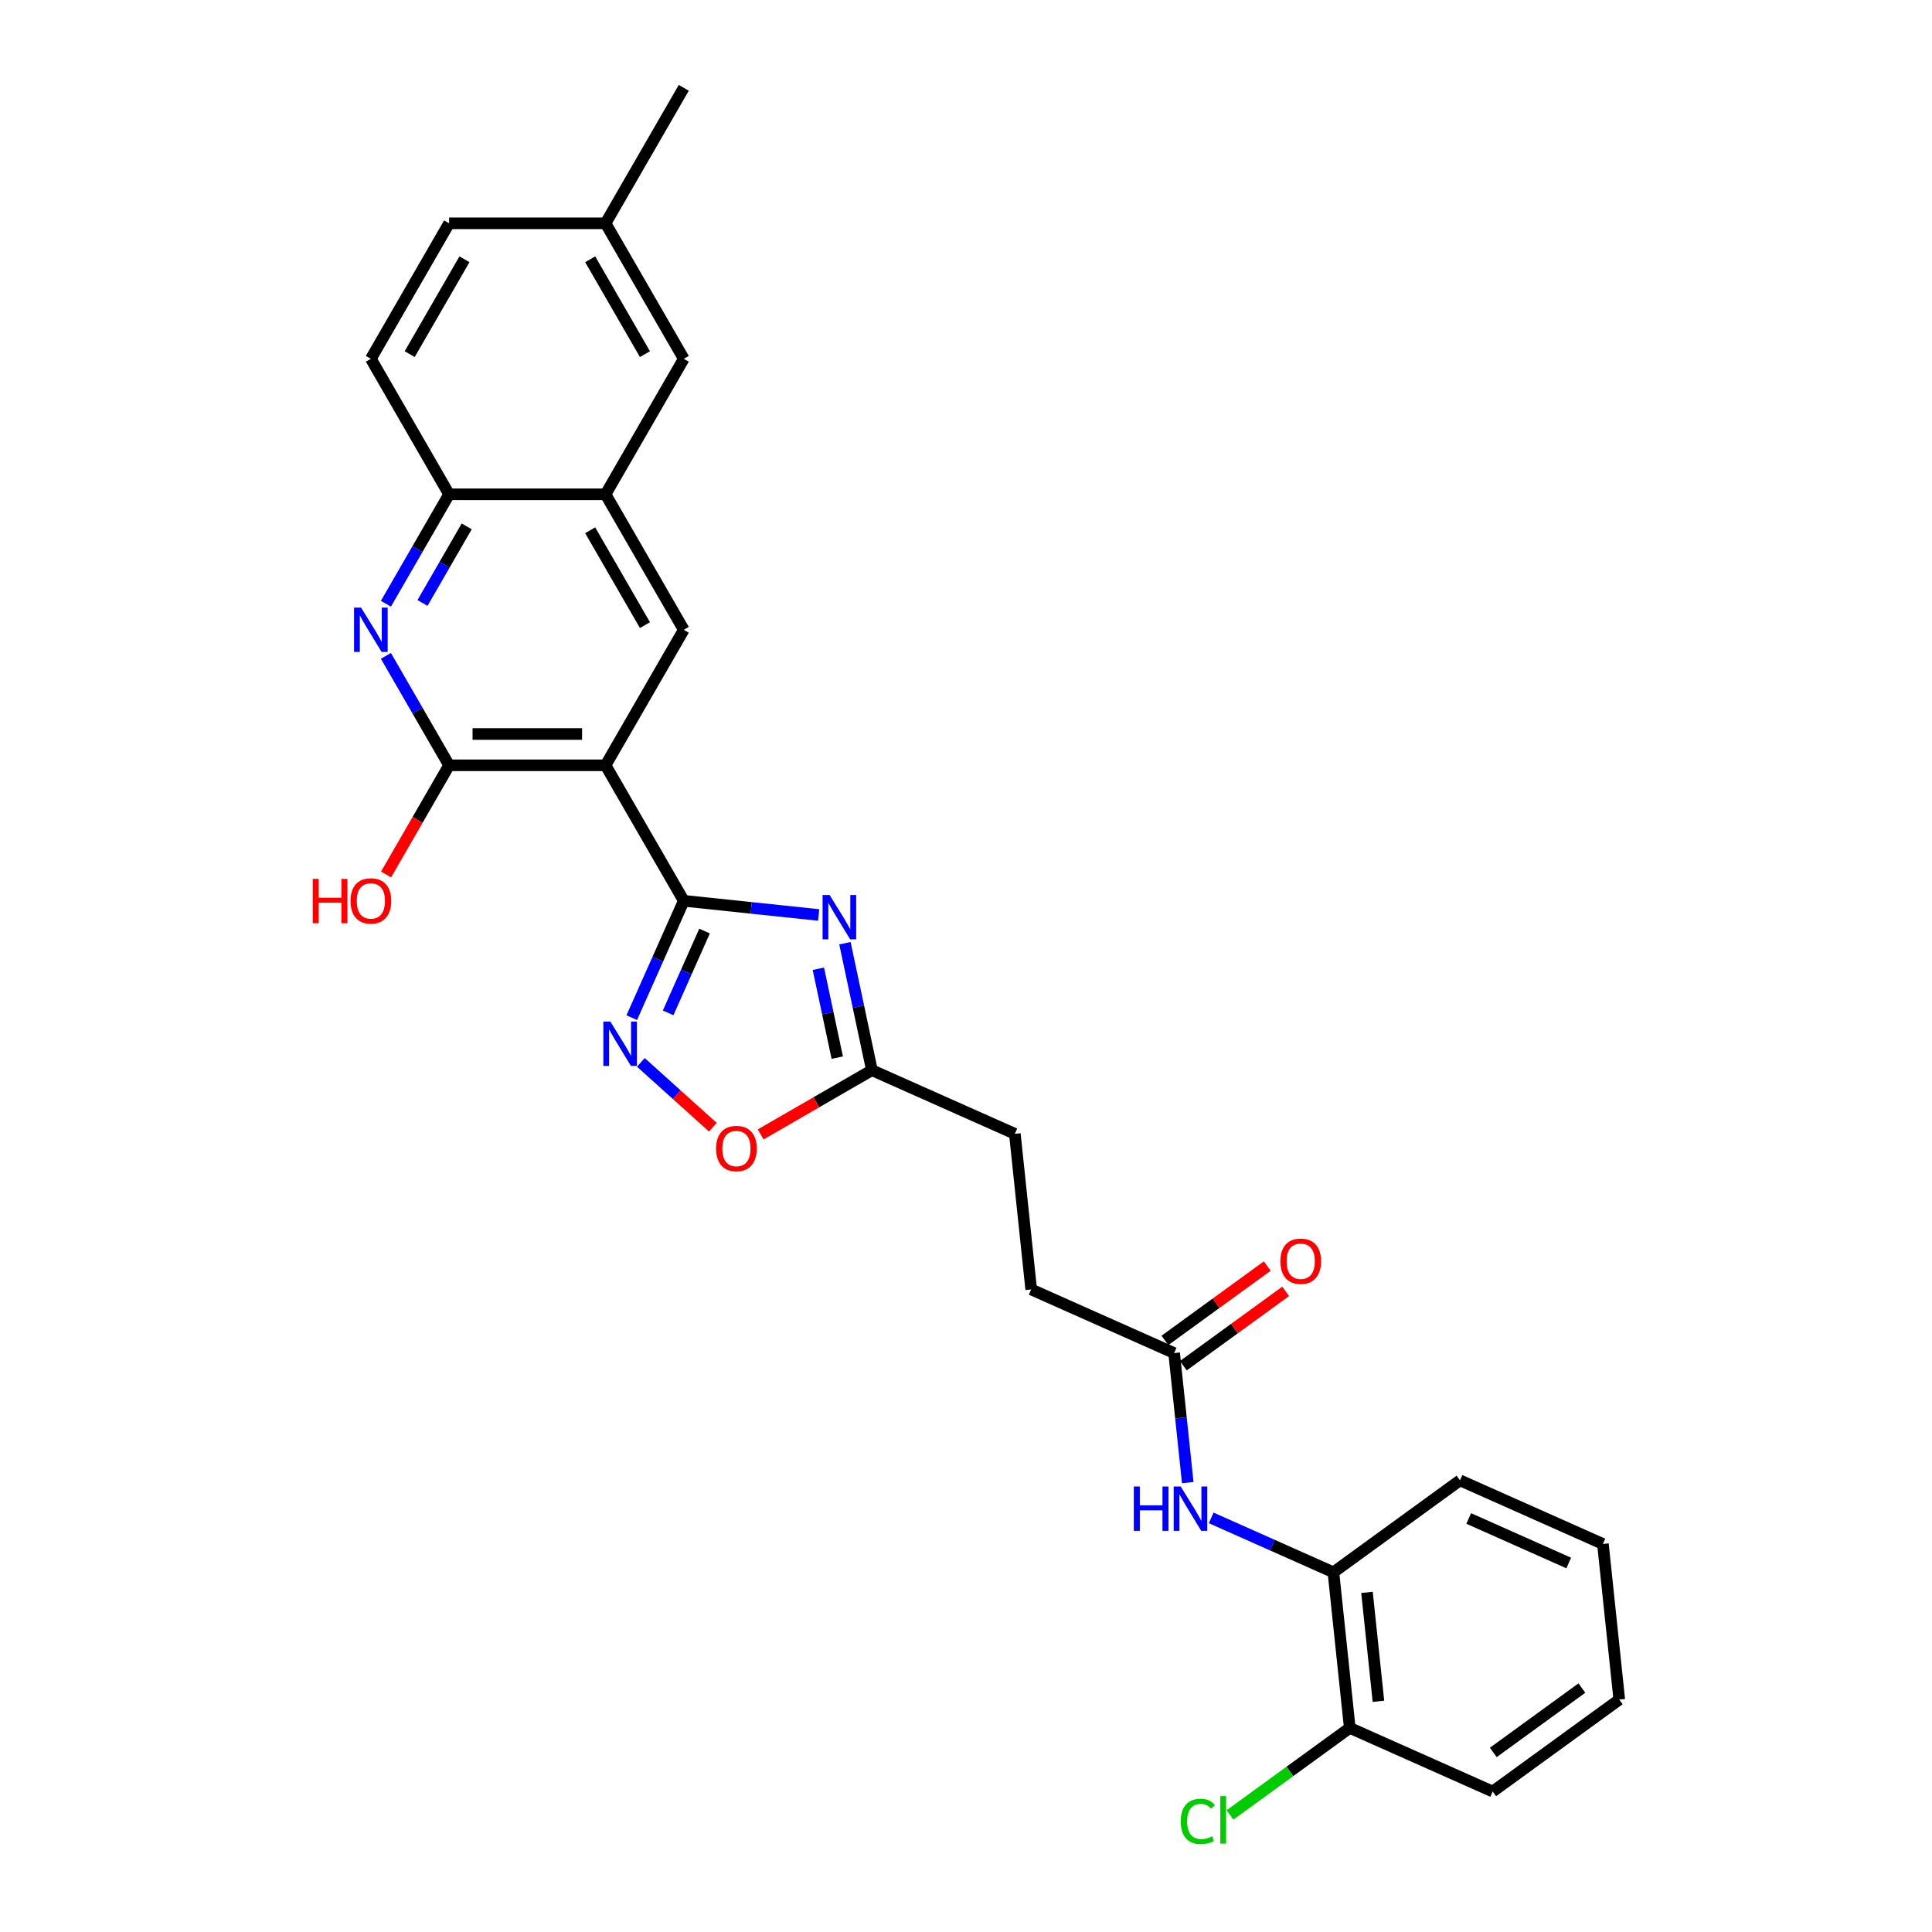 <?xml version='1.0' encoding='iso-8859-1'?>
<svg version='1.1' baseProfile='full'
              xmlns='http://www.w3.org/2000/svg'
                      xmlns:rdkit='http://www.rdkit.org/xml'
                      xmlns:xlink='http://www.w3.org/1999/xlink'
                  xml:space='preserve'
width='1000px' height='1000px' viewBox='0 0 1000 1000'>
<!-- END OF HEADER -->
<rect style='opacity:1.0;fill:#FFFFFF;stroke:none' width='1000' height='1000' x='0' y='0'> </rect>
<path class='bond-0' d='M 353.923,466.251 L 313.432,396.118' style='fill:none;fill-rule:evenodd;stroke:#000000;stroke-width:6px;stroke-linecap:butt;stroke-linejoin:miter;stroke-opacity:1' />
<path class='bond-1' d='M 353.923,466.251 L 388.832,469.92' style='fill:none;fill-rule:evenodd;stroke:#000000;stroke-width:6px;stroke-linecap:butt;stroke-linejoin:miter;stroke-opacity:1' />
<path class='bond-1' d='M 388.832,469.92 L 423.74,473.589' style='fill:none;fill-rule:evenodd;stroke:#0000FF;stroke-width:6px;stroke-linecap:butt;stroke-linejoin:miter;stroke-opacity:1' />
<path class='bond-2' d='M 353.923,466.251 L 340.457,496.496' style='fill:none;fill-rule:evenodd;stroke:#000000;stroke-width:6px;stroke-linecap:butt;stroke-linejoin:miter;stroke-opacity:1' />
<path class='bond-2' d='M 340.457,496.496 L 326.992,526.741' style='fill:none;fill-rule:evenodd;stroke:#0000FF;stroke-width:6px;stroke-linecap:butt;stroke-linejoin:miter;stroke-opacity:1' />
<path class='bond-2' d='M 364.68,481.912 L 355.254,503.084' style='fill:none;fill-rule:evenodd;stroke:#000000;stroke-width:6px;stroke-linecap:butt;stroke-linejoin:miter;stroke-opacity:1' />
<path class='bond-2' d='M 355.254,503.084 L 345.828,524.255' style='fill:none;fill-rule:evenodd;stroke:#0000FF;stroke-width:6px;stroke-linecap:butt;stroke-linejoin:miter;stroke-opacity:1' />
<path class='bond-3' d='M 313.432,396.118 L 232.45,396.118' style='fill:none;fill-rule:evenodd;stroke:#000000;stroke-width:6px;stroke-linecap:butt;stroke-linejoin:miter;stroke-opacity:1' />
<path class='bond-3' d='M 301.285,379.922 L 244.597,379.922' style='fill:none;fill-rule:evenodd;stroke:#000000;stroke-width:6px;stroke-linecap:butt;stroke-linejoin:miter;stroke-opacity:1' />
<path class='bond-5' d='M 313.432,396.118 L 353.923,325.986' style='fill:none;fill-rule:evenodd;stroke:#000000;stroke-width:6px;stroke-linecap:butt;stroke-linejoin:miter;stroke-opacity:1' />
<path class='bond-6' d='M 437.33,488.208 L 444.314,521.068' style='fill:none;fill-rule:evenodd;stroke:#0000FF;stroke-width:6px;stroke-linecap:butt;stroke-linejoin:miter;stroke-opacity:1' />
<path class='bond-6' d='M 444.314,521.068 L 451.299,553.929' style='fill:none;fill-rule:evenodd;stroke:#000000;stroke-width:6px;stroke-linecap:butt;stroke-linejoin:miter;stroke-opacity:1' />
<path class='bond-6' d='M 423.583,501.433 L 428.472,524.436' style='fill:none;fill-rule:evenodd;stroke:#0000FF;stroke-width:6px;stroke-linecap:butt;stroke-linejoin:miter;stroke-opacity:1' />
<path class='bond-6' d='M 428.472,524.436 L 433.361,547.438' style='fill:none;fill-rule:evenodd;stroke:#000000;stroke-width:6px;stroke-linecap:butt;stroke-linejoin:miter;stroke-opacity:1' />
<path class='bond-7' d='M 331.707,549.886 L 350.341,566.665' style='fill:none;fill-rule:evenodd;stroke:#0000FF;stroke-width:6px;stroke-linecap:butt;stroke-linejoin:miter;stroke-opacity:1' />
<path class='bond-7' d='M 350.341,566.665 L 368.975,583.443' style='fill:none;fill-rule:evenodd;stroke:#FF0000;stroke-width:6px;stroke-linecap:butt;stroke-linejoin:miter;stroke-opacity:1' />
<path class='bond-4' d='M 232.45,396.118 L 216.099,367.798' style='fill:none;fill-rule:evenodd;stroke:#000000;stroke-width:6px;stroke-linecap:butt;stroke-linejoin:miter;stroke-opacity:1' />
<path class='bond-4' d='M 216.099,367.798 L 199.748,339.477' style='fill:none;fill-rule:evenodd;stroke:#0000FF;stroke-width:6px;stroke-linecap:butt;stroke-linejoin:miter;stroke-opacity:1' />
<path class='bond-17' d='M 232.45,396.118 L 216.136,424.374' style='fill:none;fill-rule:evenodd;stroke:#000000;stroke-width:6px;stroke-linecap:butt;stroke-linejoin:miter;stroke-opacity:1' />
<path class='bond-17' d='M 216.136,424.374 L 199.823,452.63' style='fill:none;fill-rule:evenodd;stroke:#FF0000;stroke-width:6px;stroke-linecap:butt;stroke-linejoin:miter;stroke-opacity:1' />
<path class='bond-29' d='M 199.748,312.494 L 216.099,284.173' style='fill:none;fill-rule:evenodd;stroke:#0000FF;stroke-width:6px;stroke-linecap:butt;stroke-linejoin:miter;stroke-opacity:1' />
<path class='bond-29' d='M 216.099,284.173 L 232.45,255.853' style='fill:none;fill-rule:evenodd;stroke:#000000;stroke-width:6px;stroke-linecap:butt;stroke-linejoin:miter;stroke-opacity:1' />
<path class='bond-29' d='M 218.68,312.096 L 230.125,292.272' style='fill:none;fill-rule:evenodd;stroke:#0000FF;stroke-width:6px;stroke-linecap:butt;stroke-linejoin:miter;stroke-opacity:1' />
<path class='bond-29' d='M 230.125,292.272 L 241.571,272.447' style='fill:none;fill-rule:evenodd;stroke:#000000;stroke-width:6px;stroke-linecap:butt;stroke-linejoin:miter;stroke-opacity:1' />
<path class='bond-8' d='M 353.923,325.986 L 313.432,255.853' style='fill:none;fill-rule:evenodd;stroke:#000000;stroke-width:6px;stroke-linecap:butt;stroke-linejoin:miter;stroke-opacity:1' />
<path class='bond-8' d='M 333.823,323.564 L 305.479,274.471' style='fill:none;fill-rule:evenodd;stroke:#000000;stroke-width:6px;stroke-linecap:butt;stroke-linejoin:miter;stroke-opacity:1' />
<path class='bond-18' d='M 451.299,553.929 L 525.28,586.867' style='fill:none;fill-rule:evenodd;stroke:#000000;stroke-width:6px;stroke-linecap:butt;stroke-linejoin:miter;stroke-opacity:1' />
<path class='bond-28' d='M 451.299,553.929 L 422.509,570.551' style='fill:none;fill-rule:evenodd;stroke:#000000;stroke-width:6px;stroke-linecap:butt;stroke-linejoin:miter;stroke-opacity:1' />
<path class='bond-28' d='M 422.509,570.551 L 393.719,587.173' style='fill:none;fill-rule:evenodd;stroke:#FF0000;stroke-width:6px;stroke-linecap:butt;stroke-linejoin:miter;stroke-opacity:1' />
<path class='bond-9' d='M 313.432,255.853 L 232.45,255.853' style='fill:none;fill-rule:evenodd;stroke:#000000;stroke-width:6px;stroke-linecap:butt;stroke-linejoin:miter;stroke-opacity:1' />
<path class='bond-13' d='M 313.432,255.853 L 353.923,185.72' style='fill:none;fill-rule:evenodd;stroke:#000000;stroke-width:6px;stroke-linecap:butt;stroke-linejoin:miter;stroke-opacity:1' />
<path class='bond-16' d='M 232.45,255.853 L 191.959,185.72' style='fill:none;fill-rule:evenodd;stroke:#000000;stroke-width:6px;stroke-linecap:butt;stroke-linejoin:miter;stroke-opacity:1' />
<path class='bond-10' d='M 614.773,767.392 L 611.25,733.868' style='fill:none;fill-rule:evenodd;stroke:#0000FF;stroke-width:6px;stroke-linecap:butt;stroke-linejoin:miter;stroke-opacity:1' />
<path class='bond-10' d='M 611.25,733.868 L 607.726,700.345' style='fill:none;fill-rule:evenodd;stroke:#000000;stroke-width:6px;stroke-linecap:butt;stroke-linejoin:miter;stroke-opacity:1' />
<path class='bond-12' d='M 626.913,785.657 L 658.543,799.739' style='fill:none;fill-rule:evenodd;stroke:#0000FF;stroke-width:6px;stroke-linecap:butt;stroke-linejoin:miter;stroke-opacity:1' />
<path class='bond-12' d='M 658.543,799.739 L 690.172,813.822' style='fill:none;fill-rule:evenodd;stroke:#000000;stroke-width:6px;stroke-linecap:butt;stroke-linejoin:miter;stroke-opacity:1' />
<path class='bond-11' d='M 607.726,700.345 L 533.745,667.406' style='fill:none;fill-rule:evenodd;stroke:#000000;stroke-width:6px;stroke-linecap:butt;stroke-linejoin:miter;stroke-opacity:1' />
<path class='bond-15' d='M 612.486,706.896 L 638.968,687.656' style='fill:none;fill-rule:evenodd;stroke:#000000;stroke-width:6px;stroke-linecap:butt;stroke-linejoin:miter;stroke-opacity:1' />
<path class='bond-15' d='M 638.968,687.656 L 665.45,668.416' style='fill:none;fill-rule:evenodd;stroke:#FF0000;stroke-width:6px;stroke-linecap:butt;stroke-linejoin:miter;stroke-opacity:1' />
<path class='bond-15' d='M 602.966,693.793 L 629.448,674.553' style='fill:none;fill-rule:evenodd;stroke:#000000;stroke-width:6px;stroke-linecap:butt;stroke-linejoin:miter;stroke-opacity:1' />
<path class='bond-15' d='M 629.448,674.553 L 655.93,655.313' style='fill:none;fill-rule:evenodd;stroke:#FF0000;stroke-width:6px;stroke-linecap:butt;stroke-linejoin:miter;stroke-opacity:1' />
<path class='bond-14' d='M 690.172,813.822 L 698.637,894.361' style='fill:none;fill-rule:evenodd;stroke:#000000;stroke-width:6px;stroke-linecap:butt;stroke-linejoin:miter;stroke-opacity:1' />
<path class='bond-14' d='M 707.55,824.21 L 713.475,880.587' style='fill:none;fill-rule:evenodd;stroke:#000000;stroke-width:6px;stroke-linecap:butt;stroke-linejoin:miter;stroke-opacity:1' />
<path class='bond-23' d='M 690.172,813.822 L 755.688,766.222' style='fill:none;fill-rule:evenodd;stroke:#000000;stroke-width:6px;stroke-linecap:butt;stroke-linejoin:miter;stroke-opacity:1' />
<path class='bond-20' d='M 353.923,185.72 L 313.432,115.587' style='fill:none;fill-rule:evenodd;stroke:#000000;stroke-width:6px;stroke-linecap:butt;stroke-linejoin:miter;stroke-opacity:1' />
<path class='bond-20' d='M 333.823,183.298 L 305.479,134.205' style='fill:none;fill-rule:evenodd;stroke:#000000;stroke-width:6px;stroke-linecap:butt;stroke-linejoin:miter;stroke-opacity:1' />
<path class='bond-21' d='M 698.637,894.361 L 667.637,916.884' style='fill:none;fill-rule:evenodd;stroke:#000000;stroke-width:6px;stroke-linecap:butt;stroke-linejoin:miter;stroke-opacity:1' />
<path class='bond-21' d='M 667.637,916.884 L 636.636,939.407' style='fill:none;fill-rule:evenodd;stroke:#00CC00;stroke-width:6px;stroke-linecap:butt;stroke-linejoin:miter;stroke-opacity:1' />
<path class='bond-24' d='M 698.637,894.361 L 772.618,927.299' style='fill:none;fill-rule:evenodd;stroke:#000000;stroke-width:6px;stroke-linecap:butt;stroke-linejoin:miter;stroke-opacity:1' />
<path class='bond-30' d='M 191.959,185.72 L 232.45,115.587' style='fill:none;fill-rule:evenodd;stroke:#000000;stroke-width:6px;stroke-linecap:butt;stroke-linejoin:miter;stroke-opacity:1' />
<path class='bond-30' d='M 212.059,183.298 L 240.403,134.205' style='fill:none;fill-rule:evenodd;stroke:#000000;stroke-width:6px;stroke-linecap:butt;stroke-linejoin:miter;stroke-opacity:1' />
<path class='bond-19' d='M 525.28,586.867 L 533.745,667.406' style='fill:none;fill-rule:evenodd;stroke:#000000;stroke-width:6px;stroke-linecap:butt;stroke-linejoin:miter;stroke-opacity:1' />
<path class='bond-22' d='M 313.432,115.587 L 232.45,115.587' style='fill:none;fill-rule:evenodd;stroke:#000000;stroke-width:6px;stroke-linecap:butt;stroke-linejoin:miter;stroke-opacity:1' />
<path class='bond-25' d='M 313.432,115.587 L 353.923,45.455' style='fill:none;fill-rule:evenodd;stroke:#000000;stroke-width:6px;stroke-linecap:butt;stroke-linejoin:miter;stroke-opacity:1' />
<path class='bond-26' d='M 755.688,766.222 L 829.67,799.16' style='fill:none;fill-rule:evenodd;stroke:#000000;stroke-width:6px;stroke-linecap:butt;stroke-linejoin:miter;stroke-opacity:1' />
<path class='bond-26' d='M 760.198,785.959 L 811.985,809.016' style='fill:none;fill-rule:evenodd;stroke:#000000;stroke-width:6px;stroke-linecap:butt;stroke-linejoin:miter;stroke-opacity:1' />
<path class='bond-31' d='M 772.618,927.299 L 838.134,879.699' style='fill:none;fill-rule:evenodd;stroke:#000000;stroke-width:6px;stroke-linecap:butt;stroke-linejoin:miter;stroke-opacity:1' />
<path class='bond-31' d='M 772.926,907.056 L 818.787,873.736' style='fill:none;fill-rule:evenodd;stroke:#000000;stroke-width:6px;stroke-linecap:butt;stroke-linejoin:miter;stroke-opacity:1' />
<path class='bond-27' d='M 829.67,799.16 L 838.134,879.699' style='fill:none;fill-rule:evenodd;stroke:#000000;stroke-width:6px;stroke-linecap:butt;stroke-linejoin:miter;stroke-opacity:1' />
<path  class='atom-2' d='M 429.393 463.249
L 436.908 475.396
Q 437.653 476.595, 438.851 478.765
Q 440.05 480.936, 440.115 481.065
L 440.115 463.249
L 443.16 463.249
L 443.16 486.183
L 440.017 486.183
L 431.952 472.902
Q 431.012 471.347, 430.008 469.566
Q 429.036 467.784, 428.745 467.233
L 428.745 486.183
L 425.765 486.183
L 425.765 463.249
L 429.393 463.249
' fill='#0000FF'/>
<path  class='atom-3' d='M 315.915 528.765
L 323.43 540.913
Q 324.176 542.111, 325.374 544.281
Q 326.573 546.452, 326.637 546.581
L 326.637 528.765
L 329.682 528.765
L 329.682 551.699
L 326.54 551.699
L 318.474 538.418
Q 317.535 536.863, 316.531 535.082
Q 315.559 533.3, 315.267 532.75
L 315.267 551.699
L 312.287 551.699
L 312.287 528.765
L 315.915 528.765
' fill='#0000FF'/>
<path  class='atom-5' d='M 186.889 314.519
L 194.404 326.666
Q 195.149 327.864, 196.348 330.035
Q 197.546 332.205, 197.611 332.335
L 197.611 314.519
L 200.656 314.519
L 200.656 337.453
L 197.514 337.453
L 189.448 324.172
Q 188.509 322.617, 187.505 320.835
Q 186.533 319.054, 186.241 318.503
L 186.241 337.453
L 183.261 337.453
L 183.261 314.519
L 186.889 314.519
' fill='#0000FF'/>
<path  class='atom-8' d='M 370.639 594.485
Q 370.639 588.978, 373.36 585.901
Q 376.081 582.823, 381.166 582.823
Q 386.252 582.823, 388.973 585.901
Q 391.694 588.978, 391.694 594.485
Q 391.694 600.056, 388.941 603.231
Q 386.187 606.373, 381.166 606.373
Q 376.113 606.373, 373.36 603.231
Q 370.639 600.089, 370.639 594.485
M 381.166 603.782
Q 384.665 603.782, 386.544 601.449
Q 388.455 599.085, 388.455 594.485
Q 388.455 589.982, 386.544 587.715
Q 384.665 585.415, 381.166 585.415
Q 377.668 585.415, 375.757 587.682
Q 373.878 589.95, 373.878 594.485
Q 373.878 599.117, 375.757 601.449
Q 377.668 603.782, 381.166 603.782
' fill='#FF0000'/>
<path  class='atom-11' d='M 586.859 769.416
L 589.969 769.416
L 589.969 779.167
L 601.695 779.167
L 601.695 769.416
L 604.805 769.416
L 604.805 792.35
L 601.695 792.35
L 601.695 781.758
L 589.969 781.758
L 589.969 792.35
L 586.859 792.35
L 586.859 769.416
' fill='#0000FF'/>
<path  class='atom-11' d='M 611.122 769.416
L 618.637 781.564
Q 619.382 782.762, 620.581 784.932
Q 621.779 787.103, 621.844 787.232
L 621.844 769.416
L 624.889 769.416
L 624.889 792.35
L 621.747 792.35
L 613.681 779.069
Q 612.741 777.514, 611.737 775.733
Q 610.765 773.951, 610.474 773.401
L 610.474 792.35
L 607.494 792.35
L 607.494 769.416
L 611.122 769.416
' fill='#0000FF'/>
<path  class='atom-16' d='M 662.715 652.809
Q 662.715 647.302, 665.436 644.225
Q 668.157 641.148, 673.242 641.148
Q 678.328 641.148, 681.049 644.225
Q 683.77 647.302, 683.77 652.809
Q 683.77 658.381, 681.017 661.555
Q 678.263 664.697, 673.242 664.697
Q 668.189 664.697, 665.436 661.555
Q 662.715 658.413, 662.715 652.809
M 673.242 662.106
Q 676.741 662.106, 678.62 659.774
Q 680.531 657.409, 680.531 652.809
Q 680.531 648.307, 678.62 646.039
Q 676.741 643.739, 673.242 643.739
Q 669.744 643.739, 667.833 646.007
Q 665.954 648.274, 665.954 652.809
Q 665.954 657.441, 667.833 659.774
Q 669.744 662.106, 673.242 662.106
' fill='#FF0000'/>
<path  class='atom-18' d='M 161.866 454.914
L 164.975 454.914
L 164.975 464.664
L 176.702 464.664
L 176.702 454.914
L 179.811 454.914
L 179.811 477.848
L 176.702 477.848
L 176.702 467.255
L 164.975 467.255
L 164.975 477.848
L 161.866 477.848
L 161.866 454.914
' fill='#FF0000'/>
<path  class='atom-18' d='M 181.431 466.316
Q 181.431 460.809, 184.152 457.732
Q 186.873 454.655, 191.959 454.655
Q 197.044 454.655, 199.765 457.732
Q 202.486 460.809, 202.486 466.316
Q 202.486 471.888, 199.733 475.062
Q 196.979 478.204, 191.959 478.204
Q 186.905 478.204, 184.152 475.062
Q 181.431 471.92, 181.431 466.316
M 191.959 475.613
Q 195.457 475.613, 197.336 473.28
Q 199.247 470.916, 199.247 466.316
Q 199.247 461.813, 197.336 459.546
Q 195.457 457.246, 191.959 457.246
Q 188.46 457.246, 186.549 459.513
Q 184.67 461.781, 184.67 466.316
Q 184.67 470.948, 186.549 473.28
Q 188.46 475.613, 191.959 475.613
' fill='#FF0000'/>
<path  class='atom-22' d='M 611.159 942.754
Q 611.159 937.053, 613.815 934.073
Q 616.504 931.061, 621.589 931.061
Q 626.319 931.061, 628.845 934.397
L 626.707 936.146
Q 624.861 933.717, 621.589 933.717
Q 618.123 933.717, 616.277 936.049
Q 614.463 938.349, 614.463 942.754
Q 614.463 947.289, 616.342 949.622
Q 618.253 951.954, 621.946 951.954
Q 624.472 951.954, 627.42 950.432
L 628.327 952.861
Q 627.128 953.638, 625.314 954.092
Q 623.5 954.545, 621.492 954.545
Q 616.504 954.545, 613.815 951.501
Q 611.159 948.456, 611.159 942.754
' fill='#00CC00'/>
<path  class='atom-22' d='M 631.631 929.668
L 634.611 929.668
L 634.611 954.254
L 631.631 954.254
L 631.631 929.668
' fill='#00CC00'/>
</svg>
